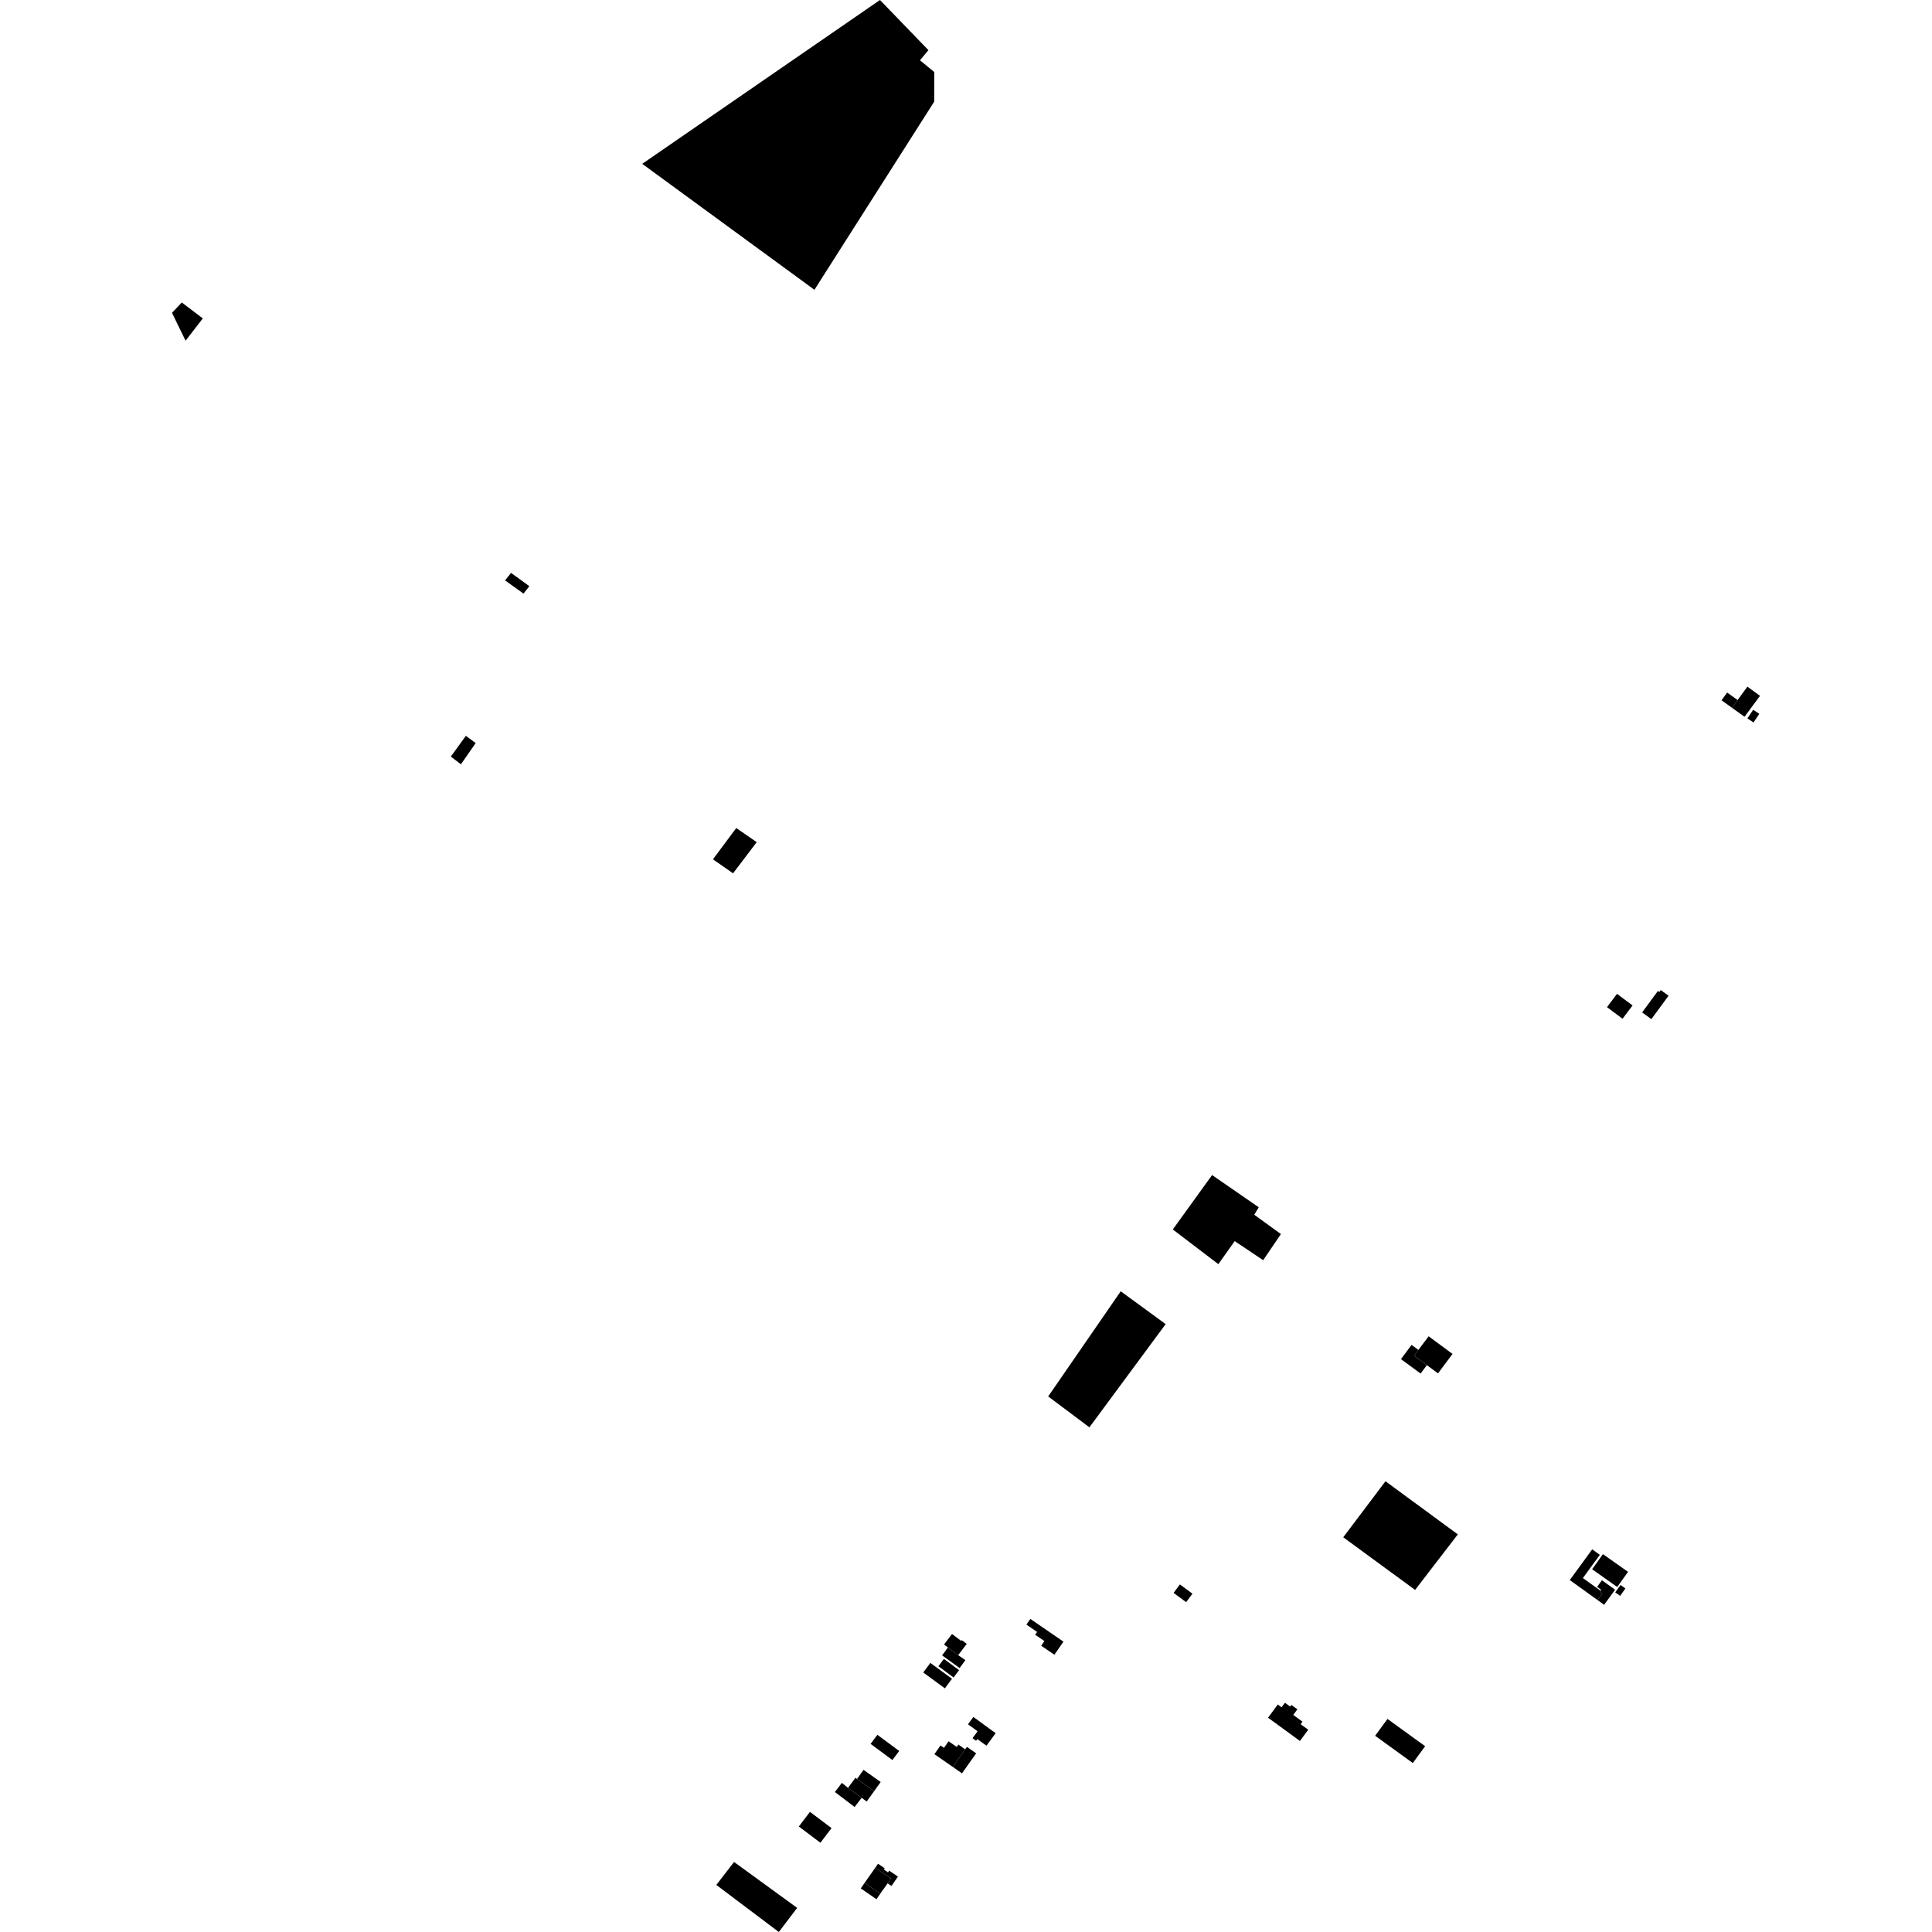 <?xml version="1.0" encoding="utf-8" standalone="no"?>
<!DOCTYPE svg PUBLIC "-//W3C//DTD SVG 1.1//EN"
  "http://www.w3.org/Graphics/SVG/1.1/DTD/svg11.dtd">
<!-- Created with matplotlib (https://matplotlib.org/) -->
<svg height="288pt" version="1.1" viewBox="0 0 288 288" width="288pt" xmlns="http://www.w3.org/2000/svg" xmlns:xlink="http://www.w3.org/1999/xlink">
 <defs>
  <style type="text/css">
*{stroke-linecap:butt;stroke-linejoin:round;}
  </style>
 </defs>
 <g id="figure_1">
  <g id="patch_1">
   <path d="M 0 288 
L 288 288 
L 288 0 
L 0 0 
z
" style="fill:none;opacity:0;"/>
  </g>
  <g id="axes_1">
   <g id="PatchCollection_1">
    <path clip-path="url(#pbc4819018e)" d="M 118.831 284.404 
L 116.099 288 
L 106.782 280.985 
L 109.423 277.561 
L 118.831 284.404 
"/>
    <path clip-path="url(#pbc4819018e)" d="M 95.736 24.423 
L 131.177 0 
L 138.397 7.474 
L 137.139 8.987 
L 139.271 10.737 
L 139.261 15.152 
L 121.406 43.198 
L 95.736 24.423 
"/>
    <path clip-path="url(#pbc4819018e)" d="M 167.064 192.491 
L 156.253 208.164 
L 162.395 212.768 
L 173.763 197.383 
L 167.064 192.491 
"/>
    <path clip-path="url(#pbc4819018e)" d="M 174.828 183.273 
L 181.617 188.445 
L 184.055 185.014 
L 188.3 187.854 
L 190.944 183.958 
L 186.969 181.081 
L 187.64 179.969 
L 180.683 175.164 
L 174.828 183.273 
"/>
    <path clip-path="url(#pbc4819018e)" d="M 200.236 229.16 
L 206.532 220.808 
L 217.315 228.727 
L 210.948 237.007 
L 200.236 229.16 
"/>
    <path clip-path="url(#pbc4819018e)" d="M 204.103 228.693 
L 206.489 225.632 
L 208.241 226.927 
L 208.783 226.197 
L 210.812 227.849 
L 210.453 228.419 
L 212.064 229.797 
L 209.899 232.817 
L 204.103 228.693 
"/>
    <path clip-path="url(#pbc4819018e)" d="M 109.752 123.432 
L 106.279 128.095 
L 109.274 130.186 
L 112.801 125.54 
L 109.752 123.432 
"/>
    <path clip-path="url(#pbc4819018e)" d="M 67.203 112.781 
L 69.45 109.688 
L 70.908 110.771 
L 68.708 113.932 
L 67.203 112.781 
"/>
    <path clip-path="url(#pbc4819018e)" d="M 30.232 47.464 
L 27.665 50.787 
L 25.64 46.634 
L 27.099 45.091 
L 30.232 47.464 
"/>
    <path clip-path="url(#pbc4819018e)" d="M 75.318 86.517 
L 78.032 88.46 
L 78.881 87.385 
L 76.183 85.426 
L 75.318 86.517 
"/>
    <path clip-path="url(#pbc4819018e)" d="M 75.318 86.517 
L 78.032 88.46 
L 78.881 87.385 
L 76.183 85.426 
L 75.318 86.517 
"/>
    <path clip-path="url(#pbc4819018e)" d="M 246.166 151.921 
L 244.789 150.921 
L 247.143 147.716 
L 247.358 147.873 
L 247.569 147.587 
L 248.731 148.431 
L 246.166 151.921 
"/>
    <path clip-path="url(#pbc4819018e)" d="M 241.871 151.863 
L 239.552 150.134 
L 241.045 148.153 
L 243.364 149.881 
L 241.871 151.863 
"/>
    <path clip-path="url(#pbc4819018e)" d="M 260.055 106.846 
L 262.36 103.73 
L 260.482 102.356 
L 259.021 104.356 
L 258.182 105.508 
L 260.055 106.846 
"/>
    <path clip-path="url(#pbc4819018e)" d="M 259.021 104.356 
L 258.182 105.508 
L 256.626 104.39 
L 257.463 103.237 
L 259.021 104.356 
"/>
    <path clip-path="url(#pbc4819018e)" d="M 261.392 107.696 
L 260.483 107.091 
L 261.347 105.806 
L 262.257 106.412 
L 261.392 107.696 
"/>
    <path clip-path="url(#pbc4819018e)" d="M 214.361 204.726 
L 212.698 203.497 
L 210.791 202.098 
L 211.436 201.227 
L 212.966 199.2 
L 216.525 201.829 
L 214.361 204.726 
"/>
    <path clip-path="url(#pbc4819018e)" d="M 212.698 203.497 
L 210.791 202.098 
L 211.436 201.227 
L 210.418 200.48 
L 208.842 202.604 
L 211.768 204.751 
L 212.698 203.497 
"/>
    <path clip-path="url(#pbc4819018e)" d="M 176.816 238.83 
L 174.946 237.448 
L 175.885 236.19 
L 177.757 237.57 
L 176.816 238.83 
"/>
    <path clip-path="url(#pbc4819018e)" d="M 130.657 283.115 
L 128.314 281.501 
L 128.88 280.685 
L 131.223 282.279 
L 130.657 283.115 
"/>
    <path clip-path="url(#pbc4819018e)" d="M 131.223 282.279 
L 128.88 280.685 
L 130.462 278.437 
L 132.81 280.03 
L 132.318 280.748 
L 131.223 282.279 
"/>
    <path clip-path="url(#pbc4819018e)" d="M 132.318 280.748 
L 132.81 280.03 
L 130.462 278.437 
L 130.883 277.825 
L 131.883 278.504 
L 131.759 278.683 
L 132.377 279.103 
L 132.547 278.855 
L 133.852 279.741 
L 132.894 281.139 
L 132.318 280.748 
"/>
    <path clip-path="url(#pbc4819018e)" d="M 123.958 272.513 
L 120.741 270.091 
L 119.079 272.274 
L 122.295 274.696 
L 123.958 272.513 
"/>
    <path clip-path="url(#pbc4819018e)" d="M 128.446 267.999 
L 126.409 266.515 
L 125.502 265.767 
L 124.454 267.132 
L 127.395 269.365 
L 128.446 267.999 
"/>
    <path clip-path="url(#pbc4819018e)" d="M 128.446 267.999 
L 126.409 266.515 
L 127.525 265.003 
L 127.752 265.189 
L 130.308 267 
L 129.199 268.547 
L 128.446 267.999 
"/>
    <path clip-path="url(#pbc4819018e)" d="M 130.308 267 
L 127.752 265.189 
L 128.727 263.829 
L 131.283 265.64 
L 130.308 267 
"/>
    <path clip-path="url(#pbc4819018e)" d="M 133.028 262.366 
L 129.777 259.957 
L 130.79 258.605 
L 134.041 261.014 
L 133.028 262.366 
"/>
    <path clip-path="url(#pbc4819018e)" d="M 143.403 264.347 
L 142.029 263.393 
L 143.876 260.764 
L 144.139 260.405 
L 145.515 261.367 
L 143.403 264.347 
"/>
    <path clip-path="url(#pbc4819018e)" d="M 142.029 263.393 
L 143.876 260.764 
L 142.868 260.063 
L 142.621 260.414 
L 141.406 259.571 
L 140.717 260.552 
L 140.202 260.195 
L 139.292 261.491 
L 142.029 263.393 
"/>
    <path clip-path="url(#pbc4819018e)" d="M 148.423 258.364 
L 145.1 255.946 
L 144.296 257.039 
L 145.727 258.081 
L 144.97 259.108 
L 145.502 259.496 
L 145.69 259.241 
L 147.049 260.23 
L 148.423 258.364 
"/>
    <path clip-path="url(#pbc4819018e)" d="M 157.173 246.67 
L 158.528 244.718 
L 153.592 241.33 
L 153.003 242.178 
L 154.597 243.272 
L 154.31 243.688 
L 155.689 244.634 
L 155.211 245.324 
L 157.173 246.67 
"/>
    <path clip-path="url(#pbc4819018e)" d="M 141.912 250.25 
L 138.687 247.886 
L 137.626 249.316 
L 140.853 251.679 
L 141.912 250.25 
"/>
    <path clip-path="url(#pbc4819018e)" d="M 142.149 250.06 
L 139.886 248.383 
L 140.706 247.289 
L 142.969 248.967 
L 142.149 250.06 
"/>
    <path clip-path="url(#pbc4819018e)" d="M 143.051 248.653 
L 140.441 246.766 
L 141.306 245.583 
L 142.835 246.731 
L 143.911 247.476 
L 143.051 248.653 
"/>
    <path clip-path="url(#pbc4819018e)" d="M 142.835 246.731 
L 141.306 245.583 
L 140.724 245.144 
L 141.914 243.579 
L 143.283 244.608 
L 143.371 244.492 
L 144.112 245.048 
L 142.835 246.731 
"/>
    <path clip-path="url(#pbc4819018e)" d="M 193.779 259.524 
L 189.025 256.056 
L 190.476 254.089 
L 191.043 254.504 
L 191.544 253.825 
L 192.326 254.396 
L 192.506 254.151 
L 193.401 254.803 
L 192.782 255.642 
L 194.163 256.648 
L 193.886 257.024 
L 195.015 257.848 
L 193.779 259.524 
"/>
    <path clip-path="url(#pbc4819018e)" d="M 210.604 262.814 
L 204.991 258.75 
L 206.829 256.239 
L 212.443 260.304 
L 210.604 262.814 
"/>
    <path clip-path="url(#pbc4819018e)" d="M 241.076 236.571 
L 237.333 233.926 
L 238.946 231.671 
L 242.688 234.316 
L 241.076 236.571 
"/>
    <path clip-path="url(#pbc4819018e)" d="M 238.485 231.777 
L 237.348 230.957 
L 234.005 235.539 
L 238.145 238.52 
L 238.848 237.551 
L 238.552 237.338 
L 238.664 237.183 
L 238.579 237.122 
L 235.959 235.239 
L 238.485 231.777 
"/>
    <path clip-path="url(#pbc4819018e)" d="M 241.518 237.892 
L 240.783 237.381 
L 241.564 236.271 
L 242.299 236.782 
L 241.518 237.892 
"/>
    <path clip-path="url(#pbc4819018e)" d="M 238.145 238.52 
L 238.848 237.551 
L 238.552 237.338 
L 238.664 237.183 
L 238.579 237.122 
L 238.679 236.985 
L 238.078 236.554 
L 238.794 235.566 
L 240.756 236.973 
L 239.126 239.223 
L 238.145 238.52 
"/>
   </g>
  </g>
 </g>
 <defs>
  <clipPath id="pbc4819018e">
   <rect height="288" width="236.72" x="25.64" y="0"/>
  </clipPath>
 </defs>
</svg>
